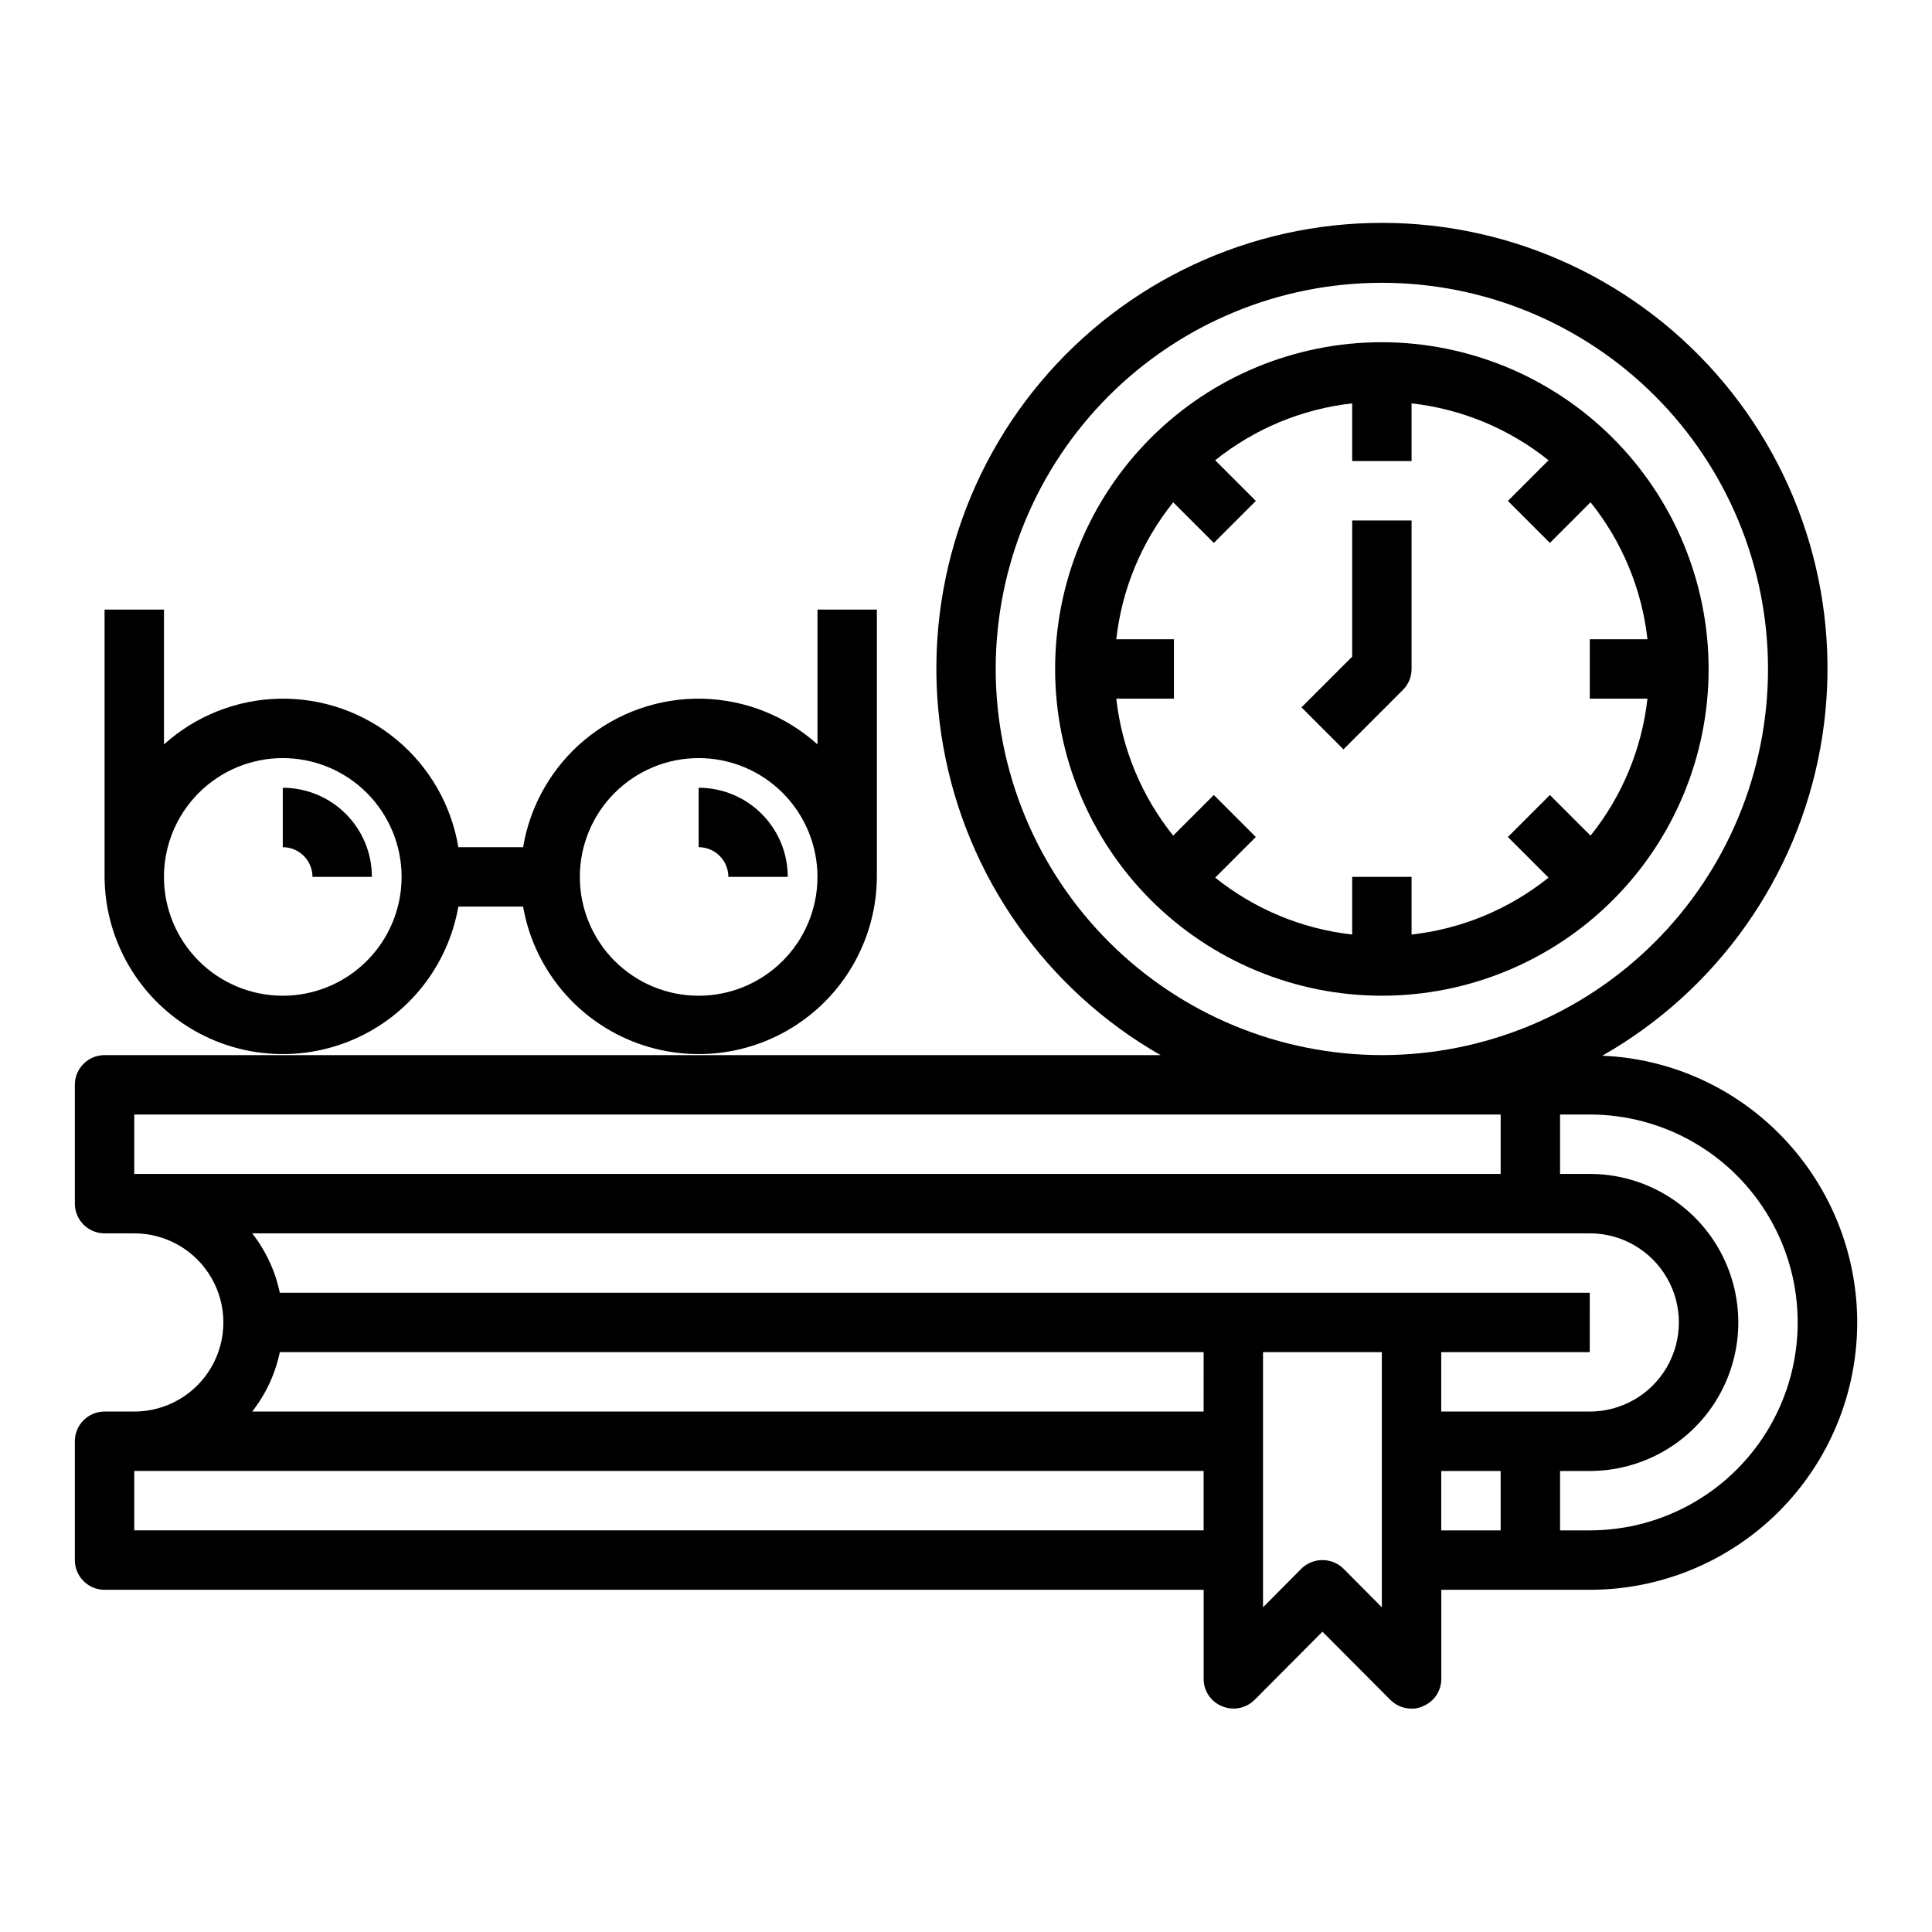 <?xml version="1.0" encoding="UTF-8"?>
<!-- Uploaded to: ICON Repo, www.svgrepo.com, Generator: ICON Repo Mixer Tools -->
<svg fill="#000000" width="800px" height="800px" version="1.1" viewBox="144 144 512 512" xmlns="http://www.w3.org/2000/svg">
 <g>
  <path d="m615.38 444.32c-12.453-12.48-29.148-19.816-46.762-20.543 30.398-17.297 51.566-47.176 57.797-81.586 6.234-34.414-3.106-69.816-25.504-96.676-22.398-26.859-55.551-42.406-90.523-42.453-34.973-0.047-68.168 15.41-90.641 42.207-22.469 26.801-31.906 62.18-25.766 96.609s27.23 64.363 57.578 81.738h-279.85c-4.348 0-7.875 3.527-7.875 7.875v31.488c0 2.086 0.832 4.09 2.309 5.566 1.477 1.473 3.477 2.305 5.566 2.305h7.871c8.438 0 16.234 4.5 20.453 11.809 4.219 7.305 4.219 16.309 0 23.613-4.219 7.309-12.016 11.809-20.453 11.809h-7.871c-4.348 0-7.875 3.523-7.875 7.871v31.488c0 2.09 0.832 4.09 2.309 5.566 1.477 1.477 3.477 2.309 5.566 2.309h291.27v23.617-0.004c-0.016 3.188 1.922 6.059 4.879 7.242 2.93 1.234 6.316 0.582 8.582-1.652l18.023-18.105 18.027 18.105c1.492 1.469 3.5 2.289 5.59 2.285 1.035 0.027 2.059-0.191 2.992-0.633 2.957-1.184 4.894-4.055 4.879-7.242v-23.613h39.363c18.797 0.004 36.828-7.465 50.121-20.762 13.289-13.293 20.754-31.328 20.742-50.129-0.012-18.797-7.492-36.824-20.797-50.105zm-207.51-123.04c0-27.141 10.781-53.172 29.973-72.363 19.191-19.191 45.223-29.973 72.363-29.973s53.172 10.781 72.363 29.973c19.191 19.191 29.973 45.223 29.973 72.363s-10.781 53.172-29.973 72.363c-19.191 19.191-45.223 29.973-72.363 29.973-27.133-0.023-53.148-10.812-72.336-30s-29.977-45.203-30-72.336zm-228.29 133.82v-15.742h362.11v15.742zm283.39 94.465h-283.39v-15.742h283.39zm0-31.488h-252.14c3.621-4.613 6.125-10 7.324-15.742h244.82zm47.23 51.875-10.156-10.234v0.004c-3.102-3.047-8.074-3.047-11.176 0l-10.156 10.234v-67.621h31.488zm-292.05-83.363c-1.199-5.742-3.703-11.129-7.324-15.742h354.48c8.438 0 16.23 4.5 20.449 11.809 4.219 7.305 4.219 16.309 0 23.613-4.219 7.309-12.012 11.809-20.449 11.809h-39.363v-15.742h39.359l0.004-15.746zm323.54 62.977h-15.746v-15.742h15.742zm23.617 0h-7.875v-15.742h7.875c14.059 0 27.055-7.504 34.086-19.68 7.031-12.18 7.031-27.184 0-39.363-7.031-12.176-20.027-19.68-34.086-19.68h-7.875v-15.742h7.875c19.684 0 37.875 10.504 47.719 27.551 9.844 17.051 9.844 38.055 0 55.105-9.844 17.047-28.035 27.551-47.719 27.551z"/>
  <path d="m360.64 305.54v35.738c-8.402-7.578-19.258-11.879-30.57-12.113-11.316-0.234-22.34 3.613-31.051 10.84s-14.527 17.348-16.391 28.512h-17.16c-1.859-11.164-7.68-21.285-16.391-28.512-8.711-7.227-19.73-11.074-31.047-10.84s-22.168 4.535-30.574 12.113v-35.738h-15.742v70.848c0.09 15.871 8.148 30.633 21.445 39.297 13.297 8.664 30.055 10.074 44.609 3.746 14.559-6.324 24.965-19.539 27.699-35.172h17.16c2.738 15.633 13.145 28.848 27.699 35.172 14.555 6.328 31.316 4.918 44.613-3.746 13.297-8.664 21.352-23.426 21.445-39.297v-70.848zm-141.7 102.34c-8.352 0-16.359-3.316-22.266-9.223s-9.223-13.914-9.223-22.266c0-8.352 3.316-16.359 9.223-22.266s13.914-9.223 22.266-9.223c8.352 0 16.359 3.316 22.266 9.223s9.223 13.914 9.223 22.266c0 8.352-3.316 16.359-9.223 22.266s-13.914 9.223-22.266 9.223zm110.21 0c-8.348 0-16.359-3.316-22.262-9.223-5.906-5.906-9.223-13.914-9.223-22.266 0-8.352 3.316-16.359 9.223-22.266 5.902-5.906 13.914-9.223 22.262-9.223 8.352 0 16.363 3.316 22.266 9.223 5.906 5.906 9.223 13.914 9.223 22.266 0 8.352-3.316 16.359-9.223 22.266-5.902 5.906-13.914 9.223-22.266 9.223z"/>
  <path d="m337.02 376.38h15.742c0-6.266-2.488-12.27-6.918-16.699-4.426-4.43-10.434-6.918-16.699-6.918v15.746c2.09 0 4.094 0.828 5.566 2.305 1.477 1.477 2.309 3.477 2.309 5.566z"/>
  <path d="m218.94 352.77v15.746c2.09 0 4.09 0.828 5.566 2.305 1.477 1.477 2.305 3.477 2.305 5.566h15.746c0-6.266-2.488-12.27-6.918-16.699-4.43-4.43-10.434-6.918-16.699-6.918z"/>
  <path d="m510.21 234.69c-22.965 0-44.992 9.121-61.23 25.359-16.238 16.242-25.363 38.266-25.363 61.23s9.125 44.992 25.363 61.23c16.238 16.238 38.266 25.363 61.23 25.363 22.965 0 44.992-9.125 61.23-25.363 16.238-16.238 25.363-38.266 25.363-61.23-0.027-22.957-9.16-44.965-25.395-61.199s-38.242-25.363-61.199-25.391zm70.383 94.465v-0.004c-1.484 13.285-6.715 25.875-15.082 36.301l-10.77-10.77-11.133 11.133 10.77 10.77v-0.004c-10.422 8.367-23.012 13.598-36.297 15.082v-15.277h-15.742v15.281-0.004c-13.285-1.484-25.875-6.715-36.301-15.082l10.77-10.77-11.133-11.133-10.77 10.77 0.004 0.004c-8.367-10.426-13.598-23.016-15.082-36.301h15.277v-15.742h-15.277c1.484-13.285 6.715-25.875 15.082-36.297l10.77 10.77 11.133-11.133-10.77-10.77h-0.004c10.426-8.367 23.016-13.598 36.301-15.082v15.281h15.742v-15.281c13.285 1.484 25.875 6.715 36.297 15.082l-10.77 10.77 11.133 11.133 10.77-10.77c8.367 10.422 13.598 23.012 15.082 36.297h-15.277v15.742z"/>
  <path d="m502.34 318.02-13.438 13.438 11.133 11.133 15.742-15.742v-0.004c1.477-1.477 2.305-3.477 2.305-5.566v-39.359h-15.742z"/>
 </g>
</svg>